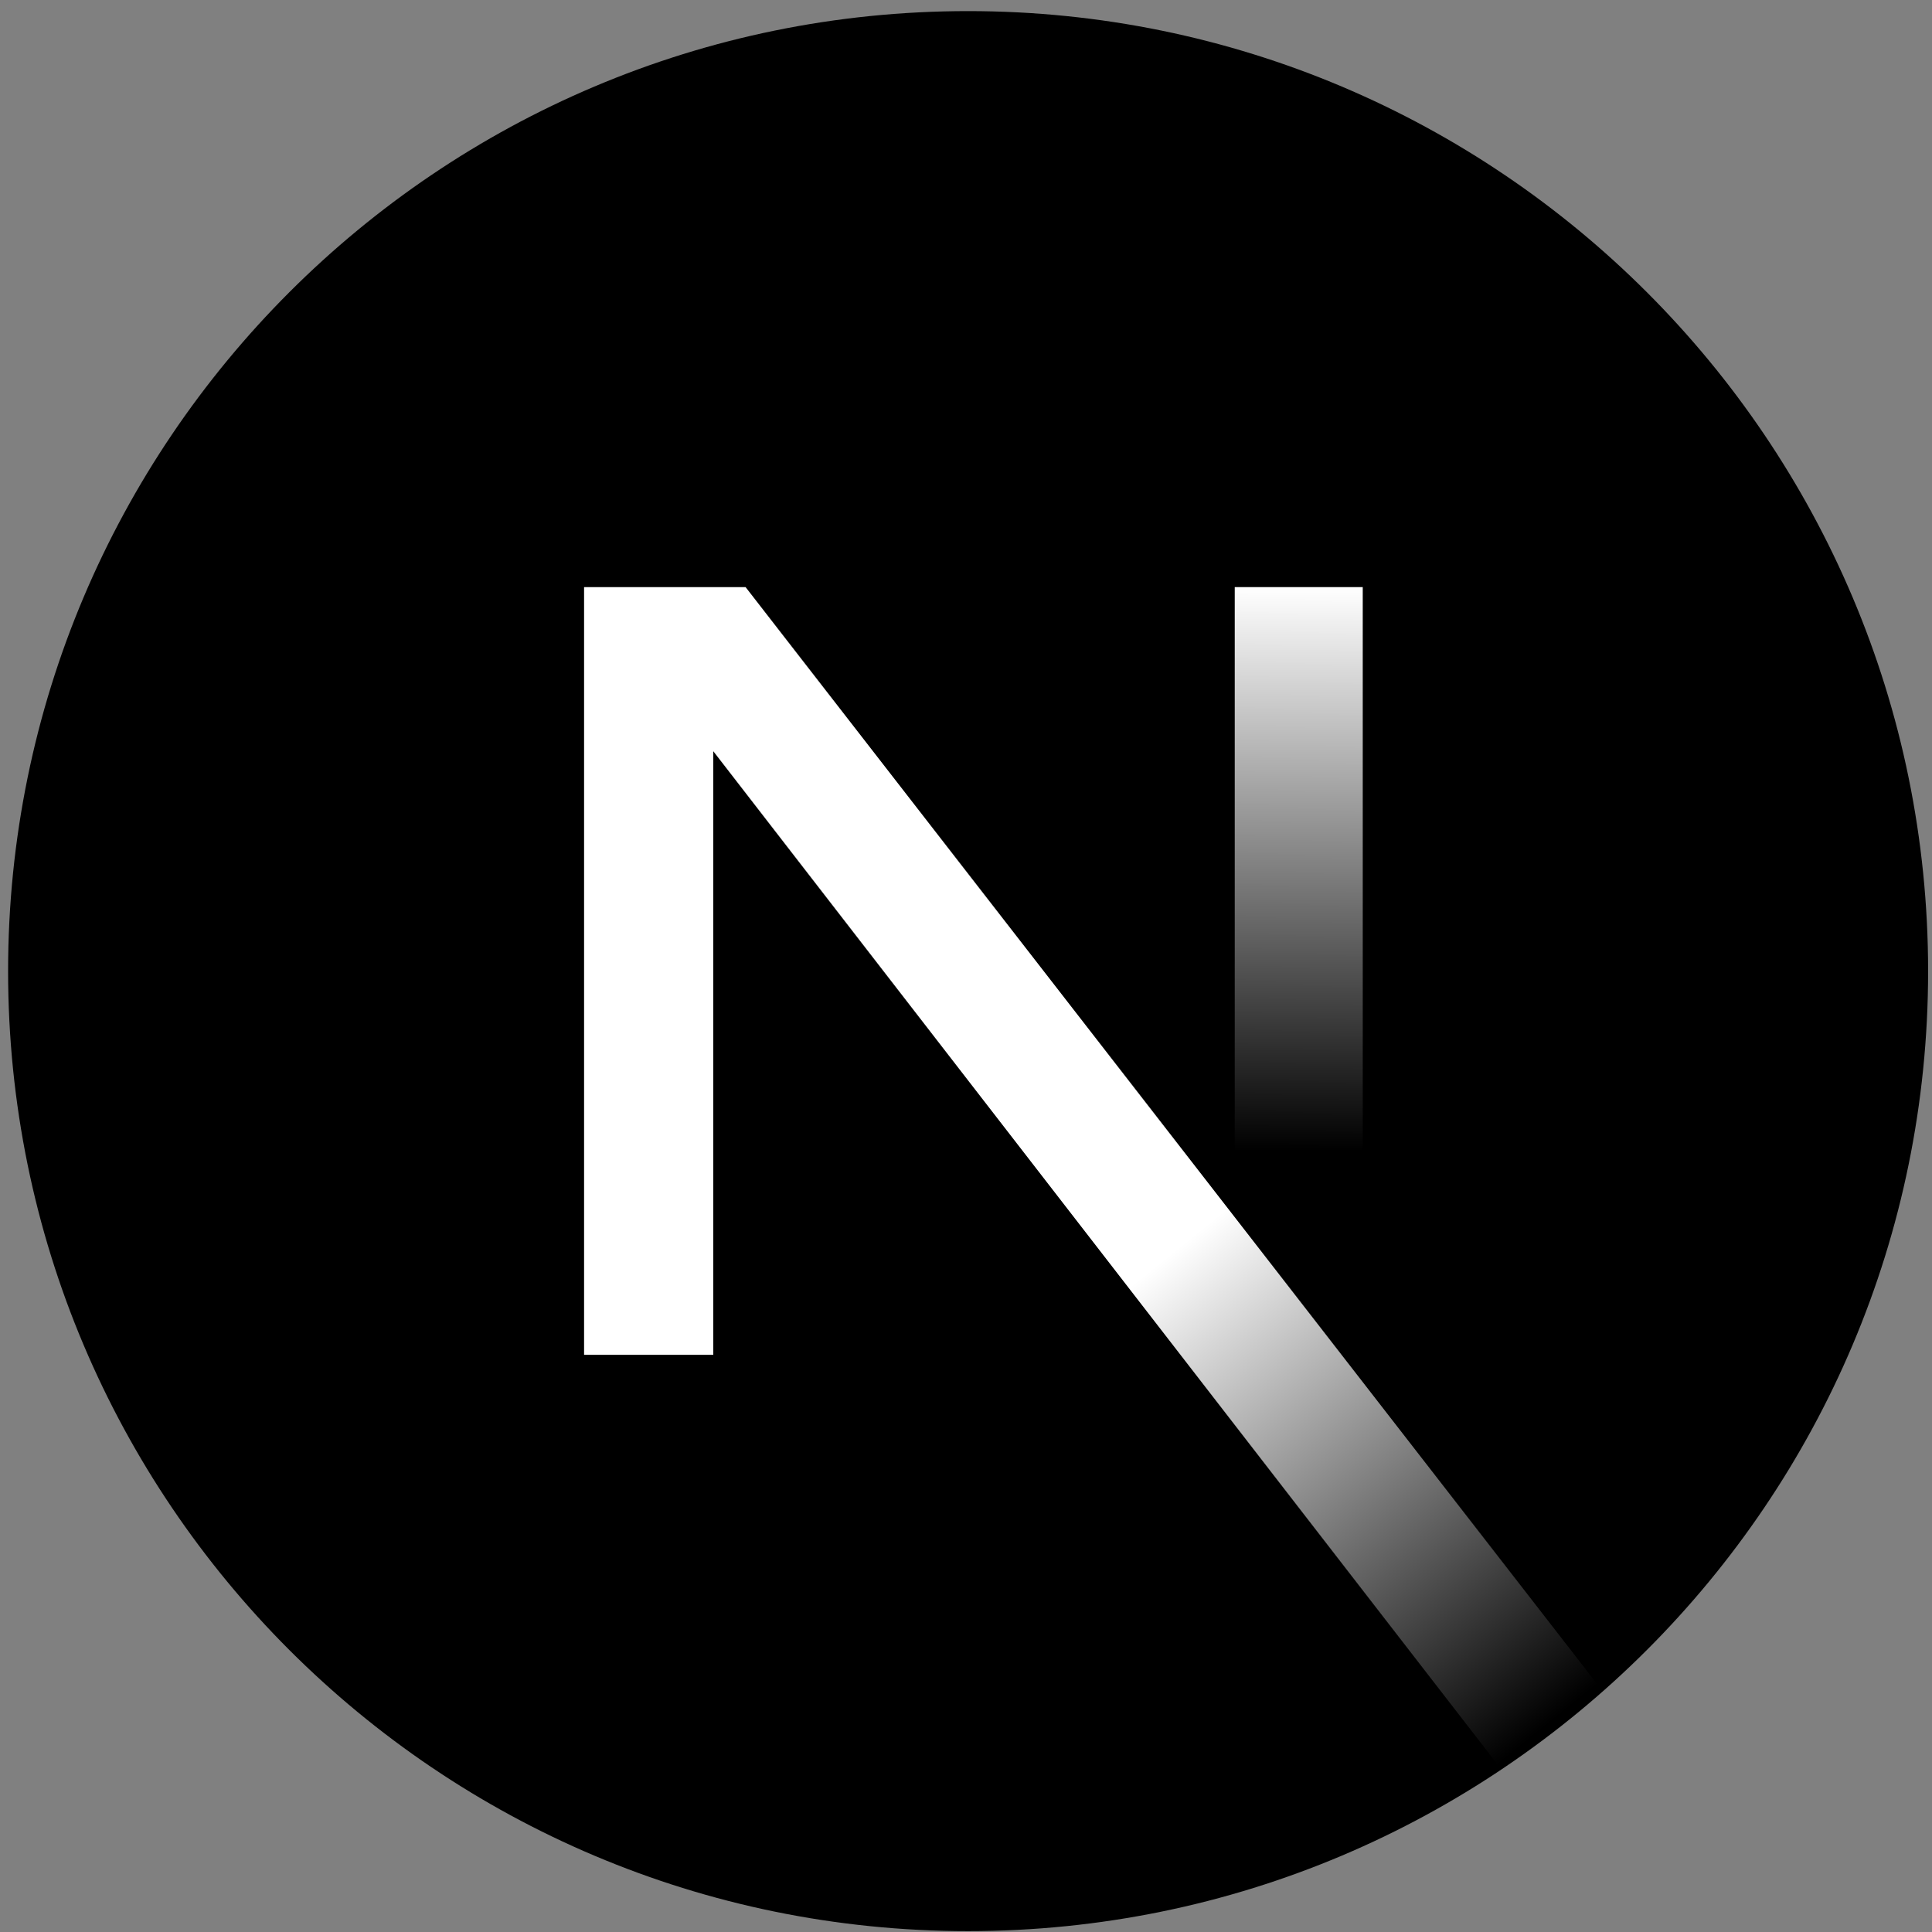 <svg width="79" height="79" viewBox="0 0 79 79" fill="none" xmlns="http://www.w3.org/2000/svg">
<rect x="0" y="0" width="79" height="79" fill="#808080" stroke="none"/>
<g clip-path="url(#clip0_884_9772)">
<path d="M39.586 78.964C61.266 78.964 78.841 61.389 78.841 39.709C78.841 18.029 61.266 0.454 39.586 0.454C17.906 0.454 0.331 18.029 0.331 39.709C0.331 61.389 17.906 78.964 39.586 78.964Z" fill="black"/>
<path d="M65.54 69.159L30.487 24.007H23.883V55.398H29.166V30.717L61.393 72.354C62.847 71.381 64.232 70.313 65.54 69.159Z" fill="url(#paint0_linear_884_9772)"/>
<path d="M55.723 24.007H50.489V55.411H55.723V24.007Z" fill="url(#paint1_linear_884_9772)"/>
</g>
<defs>
<linearGradient id="paint0_linear_884_9772" x1="47.872" y1="51.268" x2="63.356" y2="70.459" gradientUnits="userSpaceOnUse">
<stop stop-color="white"/>
<stop offset="1" stop-color="white" stop-opacity="0"/>
</linearGradient>
<linearGradient id="paint1_linear_884_9772" x1="53.106" y1="24.007" x2="53.019" y2="47.07" gradientUnits="userSpaceOnUse">
<stop stop-color="white"/>
<stop offset="1" stop-color="white" stop-opacity="0"/>
</linearGradient>
<clipPath id="clip0_884_9772">
<rect width="78.51" height="78.51" fill="white" transform="translate(0.331 0.454)"/>
</clipPath>
</defs>
</svg>

